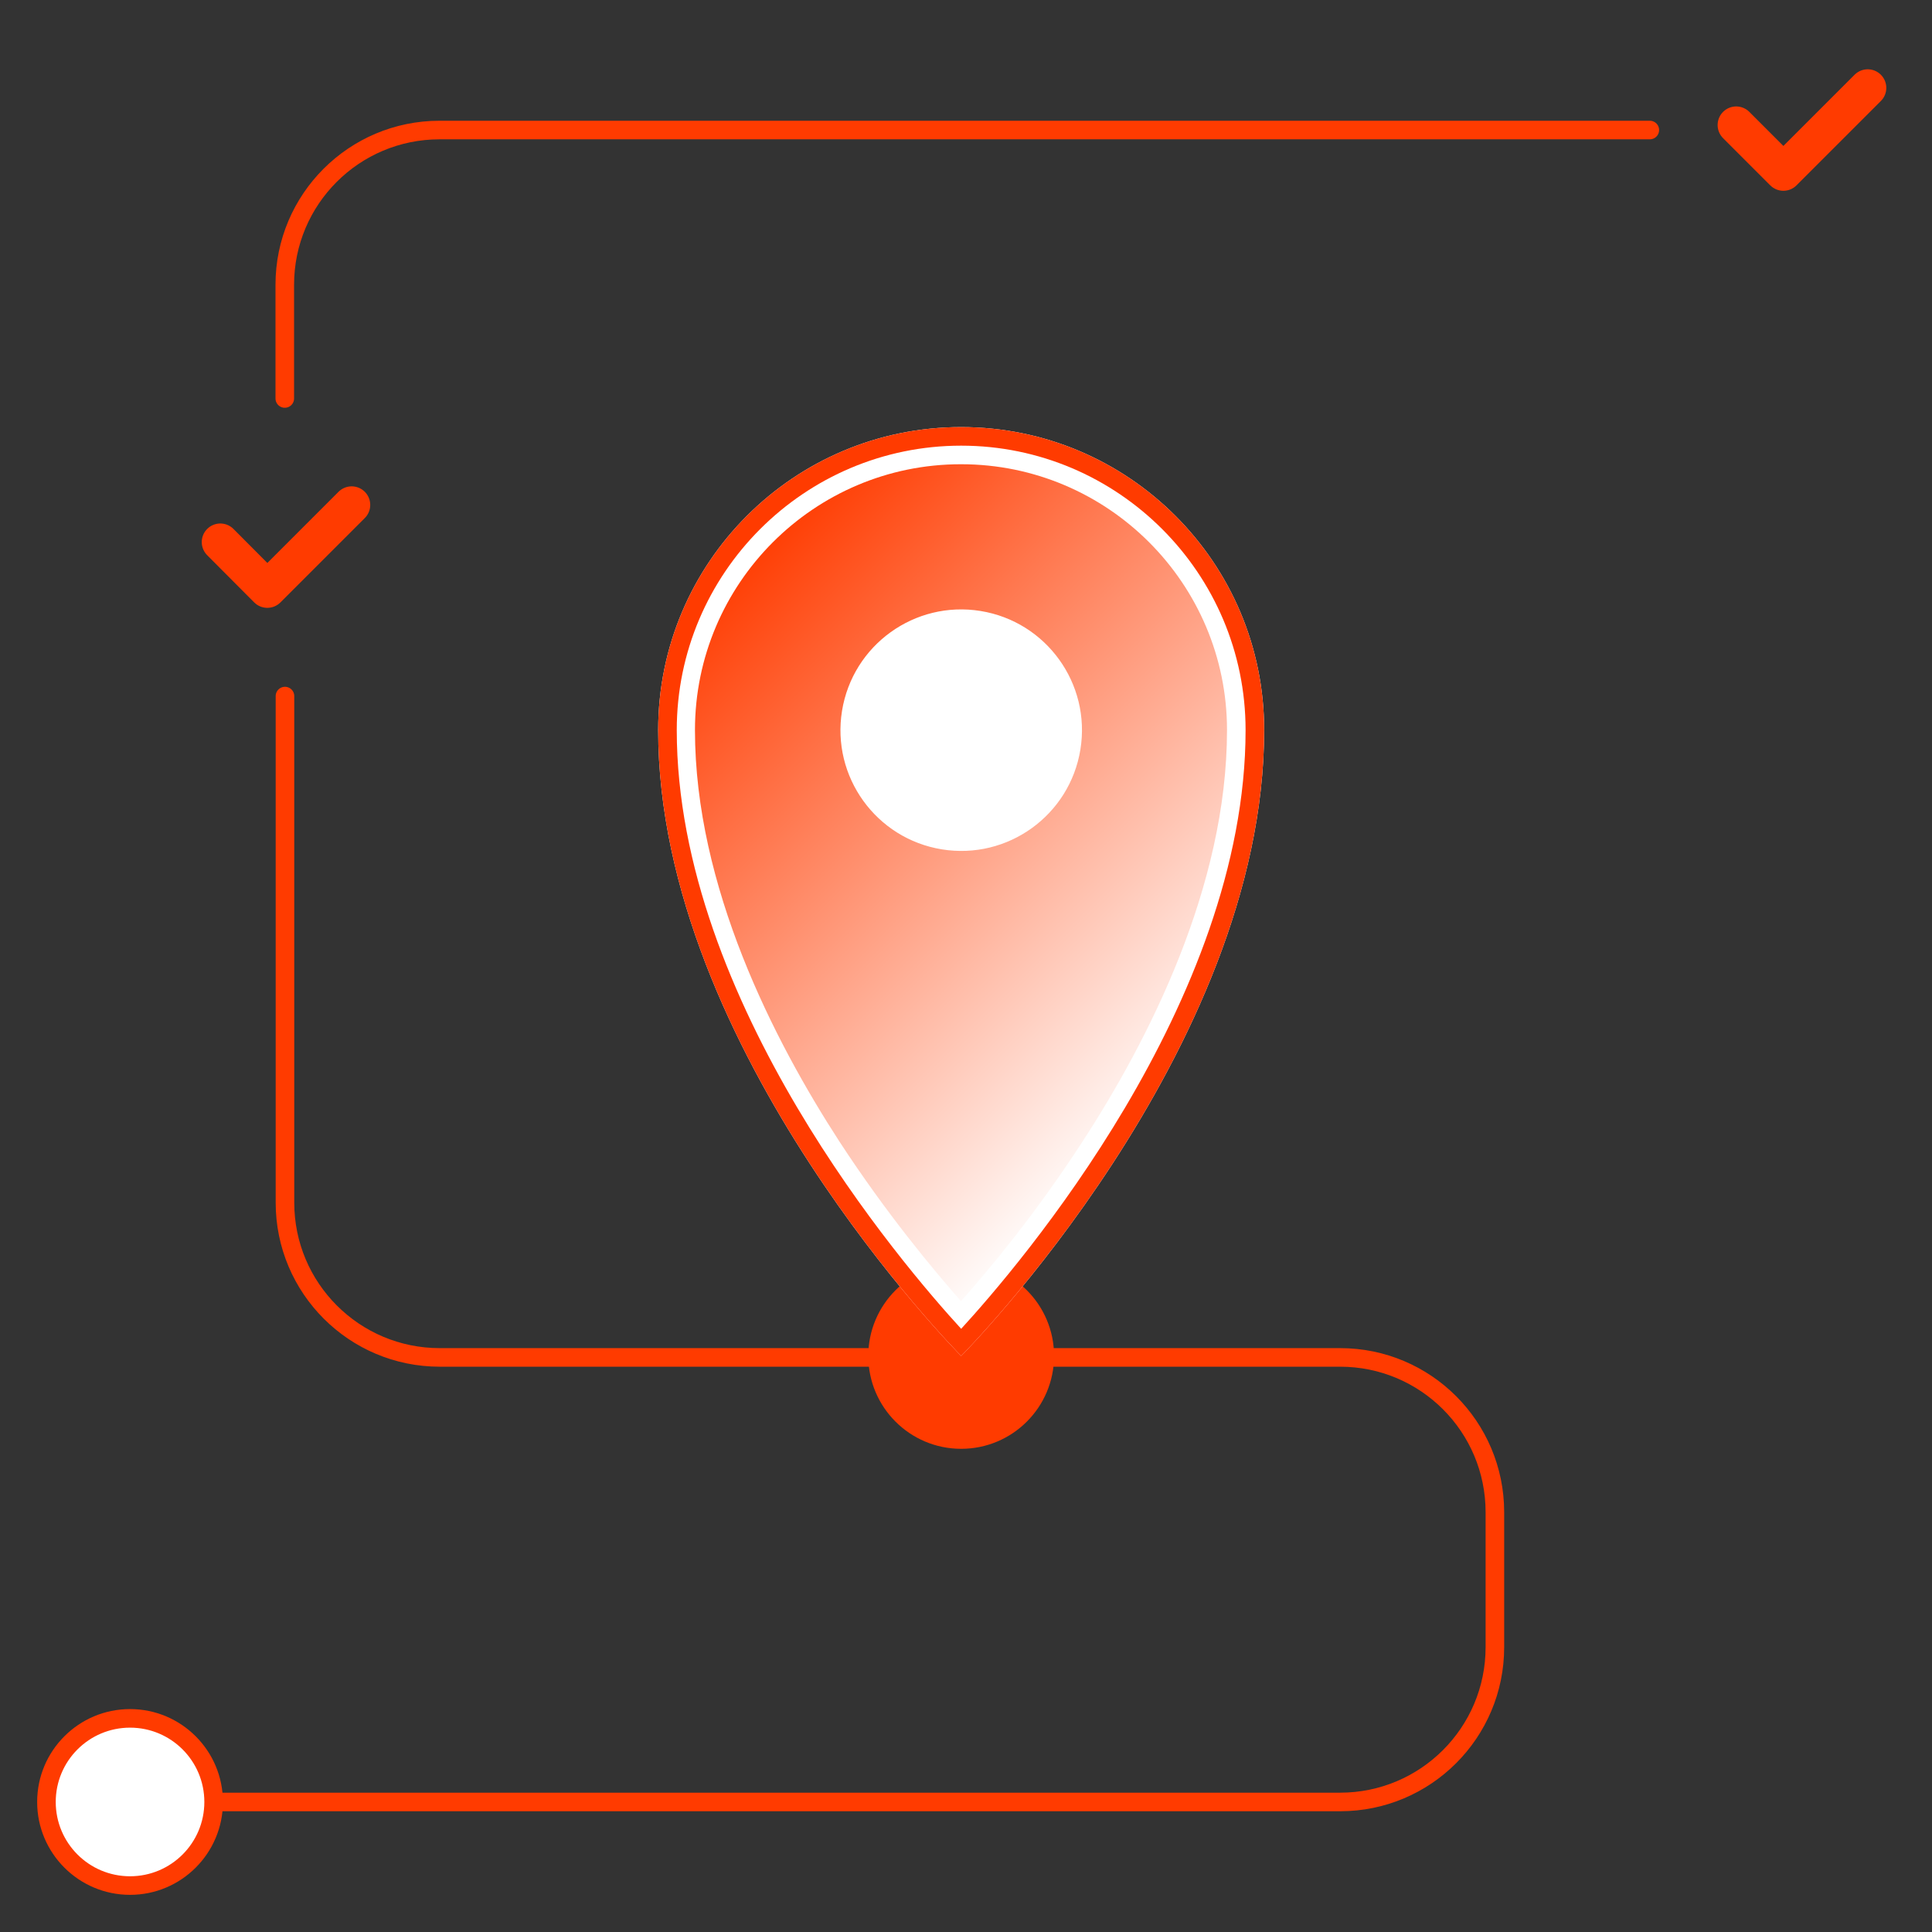 <?xml version="1.0" encoding="UTF-8"?>
<svg id="Ebene_1" data-name="Ebene 1" xmlns="http://www.w3.org/2000/svg" xmlns:xlink="http://www.w3.org/1999/xlink" viewBox="0 0 104 104">
  <rect x="0" y="0" width="104" height="104" fill="#333333" stroke="none"/>
  <defs>
    <linearGradient id="Unbenannter_Verlauf_17" data-name="Unbenannter Verlauf 17" x1="38.27" y1="31.12" x2="65.21" y2="58.06" gradientUnits="userSpaceOnUse">
      <stop offset="0" stop-color="#ff3b00"/>
      <stop offset="1" stop-color="#fff"/>
    </linearGradient>
  </defs>
  <g>
    <path d="M15.33,21.45v-6.12c0-4.6,3.73-8.33,8.33-8.33h65.15" fill="none" stroke="#ff3b00" stroke-linecap="round" stroke-linejoin="round"/>
    <path d="M7,97h65.14c4.6,0,8.33-3.73,8.33-8.33v-7.27c0-4.6-3.73-8.33-8.33-8.33H23.67c-4.6,0-8.33-3.73-8.33-8.33v-27.27" fill="none" stroke="#ff3b00" stroke-linecap="round" stroke-linejoin="round"/>
    <circle cx="51.74" cy="72.99" r="5" fill="#ff3b00"/>
    <g>
      <path d="M51.74,71.53c-3.1-3.38-15.31-17.6-15.31-32.23,0-8.44,6.87-15.31,15.31-15.31s15.31,6.87,15.31,15.31c0,14.63-12.21,28.85-15.31,32.23Z" fill="url(#Unbenannter_Verlauf_17)"/>
      <path d="M51.74,24.99c7.89,0,14.31,6.42,14.31,14.31,0,8.42-4.23,16.7-7.79,22.17-2.49,3.84-5.01,6.87-6.53,8.57-1.51-1.71-4.03-4.74-6.53-8.57-3.55-5.47-7.79-13.75-7.79-22.17,0-7.89,6.42-14.31,14.31-14.31M51.74,22.99c-9.01,0-16.31,7.3-16.31,16.31,0,17.29,16.31,33.69,16.31,33.69,0,0,16.31-16.39,16.31-33.69,0-9.01-7.3-16.31-16.31-16.31h0Z" fill="#fff"/>
      <path d="M51.74,23.99c8.44,0,15.31,6.87,15.31,15.31,0,14.63-12.21,28.85-15.31,32.23-3.1-3.38-15.31-17.6-15.31-32.23,0-8.44,6.87-15.31,15.31-15.31M51.74,22.99c-9.01,0-16.31,7.3-16.31,16.31,0,17.29,16.31,33.69,16.31,33.69,0,0,16.31-16.39,16.31-33.69,0-9.01-7.3-16.31-16.31-16.31h0Z" fill="#ff3b00"/>
    </g>
    <g>
      <circle cx="7" cy="97" r="4.5" fill="#fff"/>
      <path d="M7,93c2.21,0,4,1.79,4,4s-1.79,4-4,4-4-1.79-4-4,1.79-4,4-4M7,92c-2.76,0-5,2.24-5,5s2.24,5,5,5,5-2.24,5-5-2.24-5-5-5h0Z" fill="#ff3b00"/>
    </g>
    <circle cx="51.74" cy="39.3" r="6.5" transform="translate(4.66 84.08) rotate(-80.78)" fill="#fff"/>
  </g>
  <polyline points="18.93 27.18 14.39 31.72 11.86 29.18" fill="none" stroke="#ff3b00" stroke-linecap="round" stroke-linejoin="round" stroke-width="2"/>
  <polyline points="100.54 4.73 96 9.27 93.46 6.73" fill="none" stroke="#ff3b00" stroke-linecap="round" stroke-linejoin="round" stroke-width="2"/>
</svg>